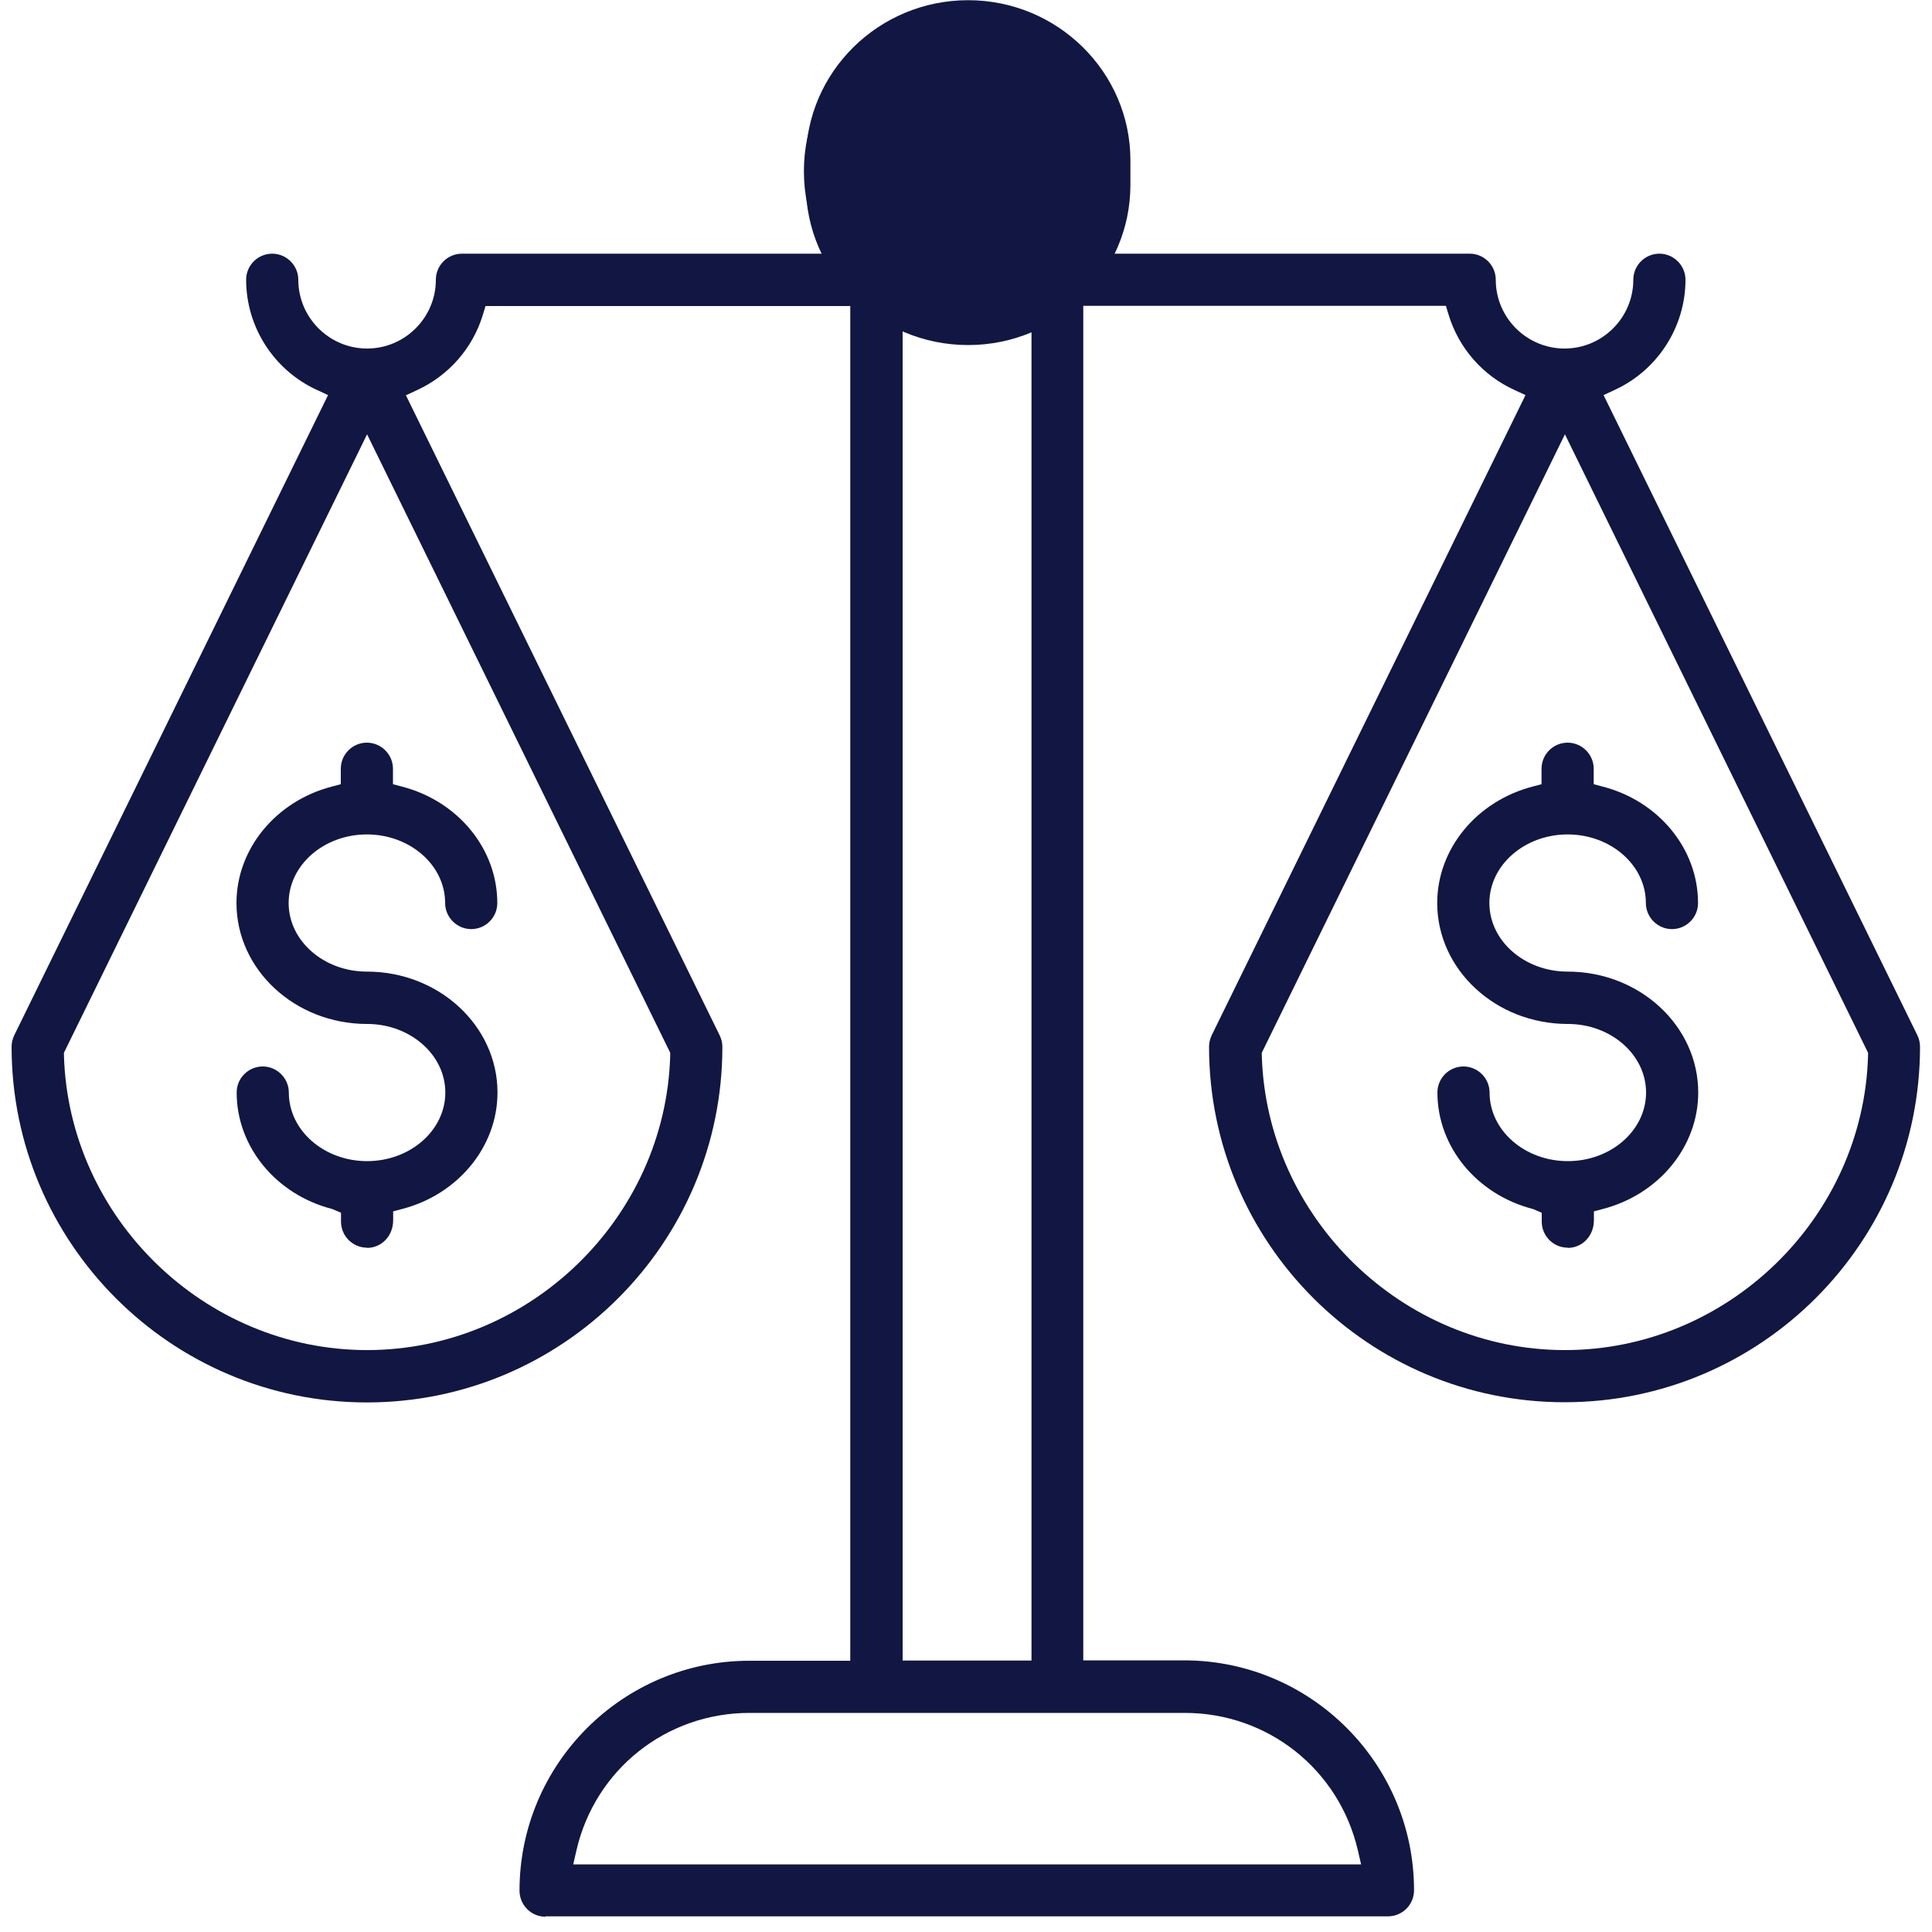 <?xml version="1.0" encoding="UTF-8"?>
<svg id="Layer_1" data-name="Layer 1" xmlns="http://www.w3.org/2000/svg" viewBox="0 0 100 100">
  <defs>
    <style>
      .cls-1 {
        fill: #111742;
      }
    </style>
  </defs>
  <path class="cls-1" d="M28.24,99.21c-.75,0-1.35-.61-1.35-1.35,0-6.56,5.34-11.9,11.9-11.9h5.22V15.84h-18.88l-.13.43c-.52,1.74-1.77,3.17-3.43,3.93l-.56.26,16.24,33.13c.09.18.14.39.14.6,0,10.15-8.25,18.4-18.4,18.4S.6,64.32.6,54.18c0-.21.05-.41.14-.6L16.98,20.45l-.56-.26c-2.24-1.02-3.68-3.26-3.68-5.71,0-.75.61-1.35,1.35-1.35s1.35.61,1.35,1.35c0,1.96,1.6,3.56,3.56,3.56s3.56-1.6,3.56-3.56c0-.75.61-1.35,1.35-1.35h18.81l-.38-.85c-.49-1.08-.73-2.23-.73-3.42,0-4.62,3.76-8.38,8.38-8.38s8.38,3.76,8.38,8.38c0,1.19-.25,2.34-.73,3.42l-.38.85h18.81c.75,0,1.35.61,1.35,1.35,0,1.96,1.6,3.56,3.56,3.56s3.56-1.6,3.56-3.56c0-.75.61-1.35,1.35-1.35s1.35.61,1.35,1.35c0,2.45-1.45,4.69-3.68,5.71l-.56.26,16.24,33.13c.09.18.14.39.14.6,0,10.15-8.25,18.4-18.4,18.4s-18.4-8.25-18.4-18.4c0-.21.05-.41.14-.6l16.24-33.13-.56-.26c-1.66-.75-2.91-2.19-3.43-3.93l-.13-.43h-18.77v70.11h5.22c6.56,0,11.9,5.34,11.9,11.9,0,.75-.61,1.35-1.35,1.35H28.24ZM38.79,88.66c-4.3,0-7.98,2.92-8.95,7.1l-.17.74h40.78l-.17-.74c-.98-4.18-4.66-7.1-8.95-7.1h-22.53ZM46.72,85.95h6.67V16.58l-.79.26c-.84.28-1.72.42-2.6.42s-1.69-.13-2.5-.38l-.78-.24v69.32ZM65.31,54.49v.15c.25,8.4,7.28,15.24,15.69,15.24s15.45-6.83,15.69-15.24v-.15s-15.69-32.01-15.69-32.01l-15.69,32.01ZM3.31,54.49v.15c.25,8.4,7.28,15.24,15.69,15.24s15.45-6.83,15.69-15.24v-.15s-15.69-32.01-15.69-32.01L3.31,54.49Z"/>
  <path class="cls-1" d="M19,64.58c-.75,0-1.35-.61-1.35-1.35v-.46l-.45-.19c-2.92-.75-4.95-3.23-4.95-6.03,0-.75.61-1.35,1.35-1.35s1.35.61,1.35,1.35c0,1.96,1.82,3.55,4.05,3.55s4.05-1.59,4.05-3.55-1.82-3.55-4.05-3.55c-3.73,0-6.76-2.81-6.76-6.26,0-2.8,2.04-5.28,4.95-6.03l.45-.12v-.8c0-.75.61-1.35,1.35-1.35s1.35.61,1.35,1.35v.8l.45.12c2.92.75,4.95,3.23,4.95,6.03,0,.75-.61,1.35-1.35,1.35s-1.35-.61-1.35-1.35c0-1.96-1.82-3.55-4.05-3.55s-4.05,1.59-4.05,3.55,1.82,3.55,4.05,3.55c3.73,0,6.76,2.81,6.76,6.26,0,2.8-2.04,5.28-4.95,6.03l-.45.12v.46c0,.82-.61,1.43-1.35,1.43Z"/>
  <path class="cls-1" d="M81.15,64.58c-.75,0-1.35-.61-1.35-1.35v-.46l-.45-.19c-2.92-.75-4.95-3.23-4.95-6.03,0-.75.61-1.35,1.35-1.35s1.35.61,1.35,1.35c0,1.96,1.82,3.55,4.05,3.55s4.05-1.59,4.05-3.55-1.82-3.55-4.05-3.55c-3.73,0-6.76-2.81-6.76-6.26,0-2.8,2.04-5.28,4.95-6.03l.45-.12v-.8c0-.75.61-1.35,1.35-1.35s1.35.61,1.35,1.35v.8l.45.12c2.92.75,4.95,3.23,4.95,6.03,0,.75-.61,1.35-1.35,1.35s-1.35-.61-1.35-1.35c0-1.96-1.82-3.55-4.05-3.55s-4.05,1.59-4.05,3.55,1.82,3.55,4.05,3.55c3.73,0,6.76,2.81,6.76,6.26,0,2.8-2.04,5.28-4.95,6.03l-.45.12v.46c0,.82-.61,1.43-1.35,1.43Z"/>
  <path class="cls-1" d="M50.11,17.86c-4.63,0-8.4-3.72-8.4-8.29v-1.27c0-4.57,3.77-8.29,8.4-8.29s8.4,3.72,8.4,8.29v1.27c0,4.57-3.77,8.29-8.4,8.29Z"/>
</svg>